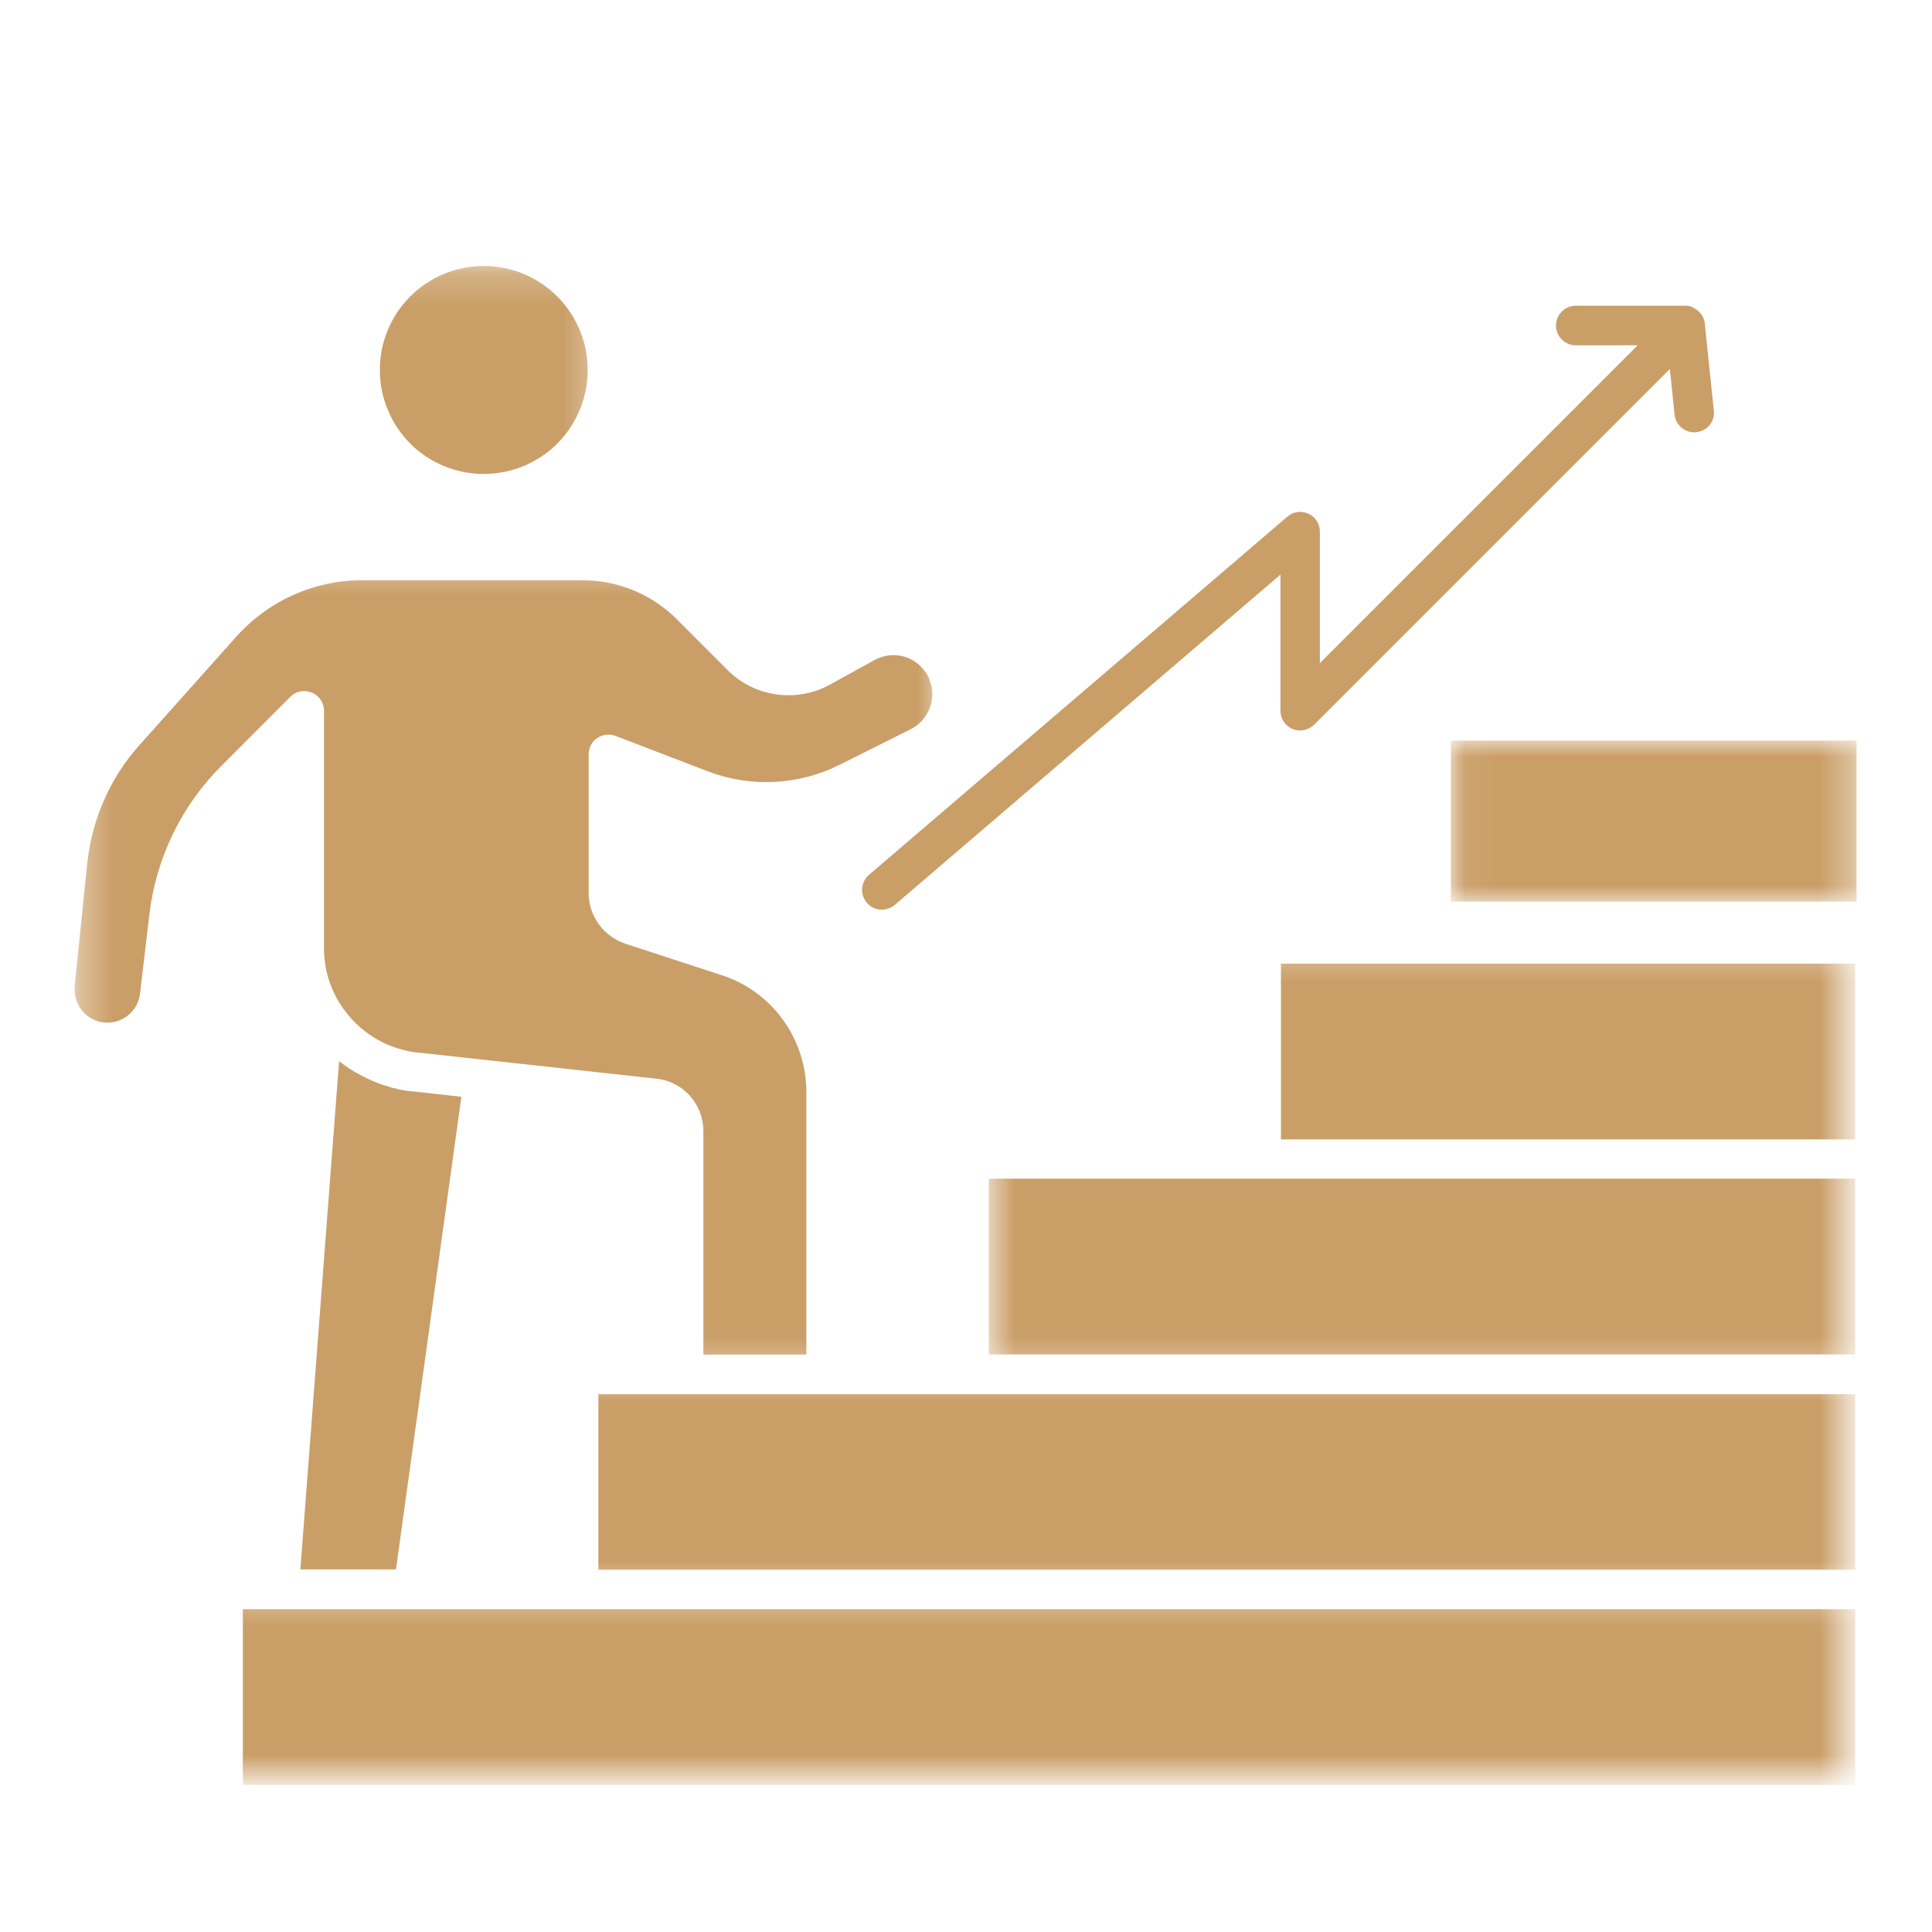 <?xml version="1.0" encoding="UTF-8"?> <svg xmlns="http://www.w3.org/2000/svg" width="60" height="60" viewBox="0 0 60 60" fill="none"><g id="rozvoj-ico 1"><path id="Vector" d="M40.146 22.641C40.37 22.735 40.635 22.682 40.812 22.505L51.859 11.458L52.005 12.875C52.042 13.214 52.339 13.458 52.682 13.422C53.016 13.386 53.266 13.089 53.224 12.75L52.943 10.047C52.938 9.984 52.922 9.932 52.901 9.875C52.901 9.87 52.896 9.865 52.891 9.859C52.865 9.797 52.828 9.745 52.776 9.698C52.766 9.688 52.75 9.667 52.734 9.656C52.693 9.62 52.651 9.589 52.599 9.563C52.583 9.557 52.568 9.542 52.552 9.537C52.547 9.537 52.536 9.531 52.531 9.526C52.474 9.5 52.406 9.495 52.344 9.495C52.339 9.495 52.339 9.495 52.328 9.495H48.938C48.599 9.495 48.323 9.771 48.323 10.11C48.323 10.448 48.599 10.724 48.938 10.724H50.859L40.99 20.594V16.511C40.99 16.271 40.849 16.052 40.635 15.953C40.417 15.854 40.161 15.886 39.979 16.047L26.99 27.167C26.729 27.391 26.698 27.776 26.922 28.037C27.042 28.177 27.214 28.25 27.385 28.25C27.526 28.25 27.672 28.198 27.787 28.104L39.766 17.844V22.073C39.766 22.323 39.911 22.547 40.146 22.641Z" fill="#CA9E67"></path><g id="Clip path group"><mask id="mask0_3_35" style="mask-type:luminance" maskUnits="userSpaceOnUse" x="30" y="36" width="28" height="7"><g id="c37c4cc59b"><path id="Vector_2" d="M30.667 36H57.339V42.667H30.667V36Z" fill="white"></path></g></mask><g mask="url(#mask0_3_35)"><g id="Group"><path id="Vector_3" d="M30.708 36.604V42.063H57.615V36.604H30.708Z" fill="#CA9E67"></path></g></g></g><g id="Clip path group_2"><mask id="mask1_3_35" style="mask-type:luminance" maskUnits="userSpaceOnUse" x="2" y="17" width="28" height="26"><g id="7ad622e1a2"><path id="Vector_4" d="M2.339 17.333H29.333V42.667H2.339V17.333Z" fill="white"></path></g></mask><g mask="url(#mask1_3_35)"><g id="Group_2"><path id="Vector_5" d="M9.682 21.51C9.912 21.599 10.062 21.828 10.062 22.073V29.448C10.062 30.052 10.229 30.646 10.547 31.151C11.016 31.906 11.75 32.432 12.599 32.625C12.719 32.656 12.844 32.677 12.974 32.687L20.391 33.5C21.219 33.589 21.844 34.292 21.844 35.12V42.068H25.042V33.917C25.042 32.26 23.984 30.797 22.417 30.286L19.432 29.312C18.745 29.083 18.281 28.453 18.281 27.729V23.422C18.281 23.224 18.38 23.031 18.547 22.922C18.714 22.812 18.927 22.781 19.115 22.854L21.979 23.953C23.312 24.463 24.802 24.39 26.078 23.75L28.281 22.646C28.688 22.443 28.953 22.021 28.953 21.557C28.953 21.453 28.943 21.354 28.917 21.271C28.896 21.208 28.88 21.14 28.854 21.073C28.812 20.963 28.74 20.854 28.646 20.75C28.271 20.328 27.662 20.224 27.156 20.5L25.787 21.255C24.755 21.833 23.432 21.656 22.594 20.807L21.016 19.229C20.234 18.453 19.198 18.021 18.094 18.021H11.234C9.755 18.021 8.344 18.656 7.354 19.755L4.349 23.12C3.427 24.135 2.849 25.448 2.708 26.823L2.318 30.635C2.318 30.667 2.318 30.698 2.318 30.734C2.318 31.302 2.776 31.76 3.333 31.76C3.849 31.76 4.287 31.375 4.349 30.859L4.641 28.38C4.849 26.646 5.641 25.015 6.875 23.786L9.021 21.635C9.193 21.463 9.453 21.417 9.682 21.51Z" fill="#CA9E67"></path></g></g></g><g id="Clip path group_3"><mask id="mask2_3_35" style="mask-type:luminance" maskUnits="userSpaceOnUse" x="6" y="49" width="52" height="7"><g id="bcd8af3174"><path id="Vector_6" d="M6.667 49.333H57.339V55.198H6.667V49.333Z" fill="white"></path></g></mask><g mask="url(#mask2_3_35)"><g id="Group_3"><path id="Vector_7" d="M12.833 49.974H7.542V55.432H57.615V49.974H12.833Z" fill="#CA9E67"></path></g></g></g><g id="Clip path group_4"><mask id="mask3_3_35" style="mask-type:luminance" maskUnits="userSpaceOnUse" x="38" y="29" width="20" height="7"><g id="199a9ef18d"><path id="Vector_8" d="M38.667 29.333H57.339V36H38.667V29.333Z" fill="white"></path></g></mask><g mask="url(#mask3_3_35)"><g id="Group_4"><path id="Vector_9" d="M39.781 29.927H57.615V35.385H39.781V29.927Z" fill="#CA9E67"></path></g></g></g><path id="Vector_10" d="M12.255 33.797C12.193 33.786 12.141 33.771 12.083 33.75C11.953 33.714 11.823 33.672 11.698 33.62C11.635 33.599 11.573 33.573 11.51 33.542C11.391 33.484 11.271 33.432 11.156 33.365C11.099 33.333 11.052 33.307 10.995 33.276C10.849 33.188 10.708 33.094 10.573 32.984C10.562 32.969 10.542 32.964 10.531 32.953L9.328 48.74H12.297L14.328 34.062L12.838 33.896C12.641 33.885 12.443 33.849 12.255 33.797Z" fill="#CA9E67"></path><g id="Clip path group_5"><mask id="mask4_3_35" style="mask-type:luminance" maskUnits="userSpaceOnUse" x="17" y="42" width="41" height="8"><g id="069c0ab6e7"><path id="Vector_11" d="M17.333 42.667H57.339V49.333H17.333V42.667Z" fill="white"></path></g></mask><g mask="url(#mask4_3_35)"><g id="Group_5"><path id="Vector_12" d="M21.229 43.297H18.583V48.75H57.615V43.297H21.229Z" fill="#CA9E67"></path></g></g></g><g id="Clip path group_6"><mask id="mask5_3_35" style="mask-type:luminance" maskUnits="userSpaceOnUse" x="10" y="8" width="9" height="8"><g id="d1d1303018"><path id="Vector_13" d="M10.667 8.198H18.667V16H10.667V8.198Z" fill="white"></path></g></mask><g mask="url(#mask5_3_35)"><g id="Group_6"><path id="Vector_14" d="M18.25 11.49C18.25 11.917 18.172 12.328 18.005 12.724C17.844 13.12 17.609 13.469 17.307 13.776C17.005 14.078 16.656 14.307 16.26 14.474C15.865 14.636 15.453 14.719 15.021 14.719C14.594 14.719 14.182 14.636 13.787 14.474C13.391 14.307 13.042 14.078 12.74 13.776C12.438 13.469 12.203 13.12 12.042 12.724C11.875 12.328 11.797 11.917 11.797 11.49C11.797 11.063 11.875 10.651 12.042 10.255C12.203 9.859 12.438 9.511 12.74 9.208C13.042 8.906 13.391 8.672 13.787 8.505C14.182 8.344 14.594 8.261 15.021 8.261C15.453 8.261 15.865 8.344 16.26 8.505C16.656 8.672 17.005 8.906 17.307 9.208C17.609 9.511 17.844 9.859 18.005 10.255C18.172 10.651 18.25 11.063 18.25 11.49Z" fill="#CA9E67"></path></g></g></g><g id="Clip path group_7"><mask id="mask6_3_35" style="mask-type:luminance" maskUnits="userSpaceOnUse" x="45" y="23" width="13" height="5"><g id="5c960f497c"><path id="Vector_15" d="M45.057 23H57.661V28H45.057V23Z" fill="white"></path></g></mask><g mask="url(#mask6_3_35)"><g id="Group_7"><path id="Vector_16" d="M45.057 23H57.656V28H45.057V23Z" fill="#CA9E67"></path></g></g></g></g></svg> 